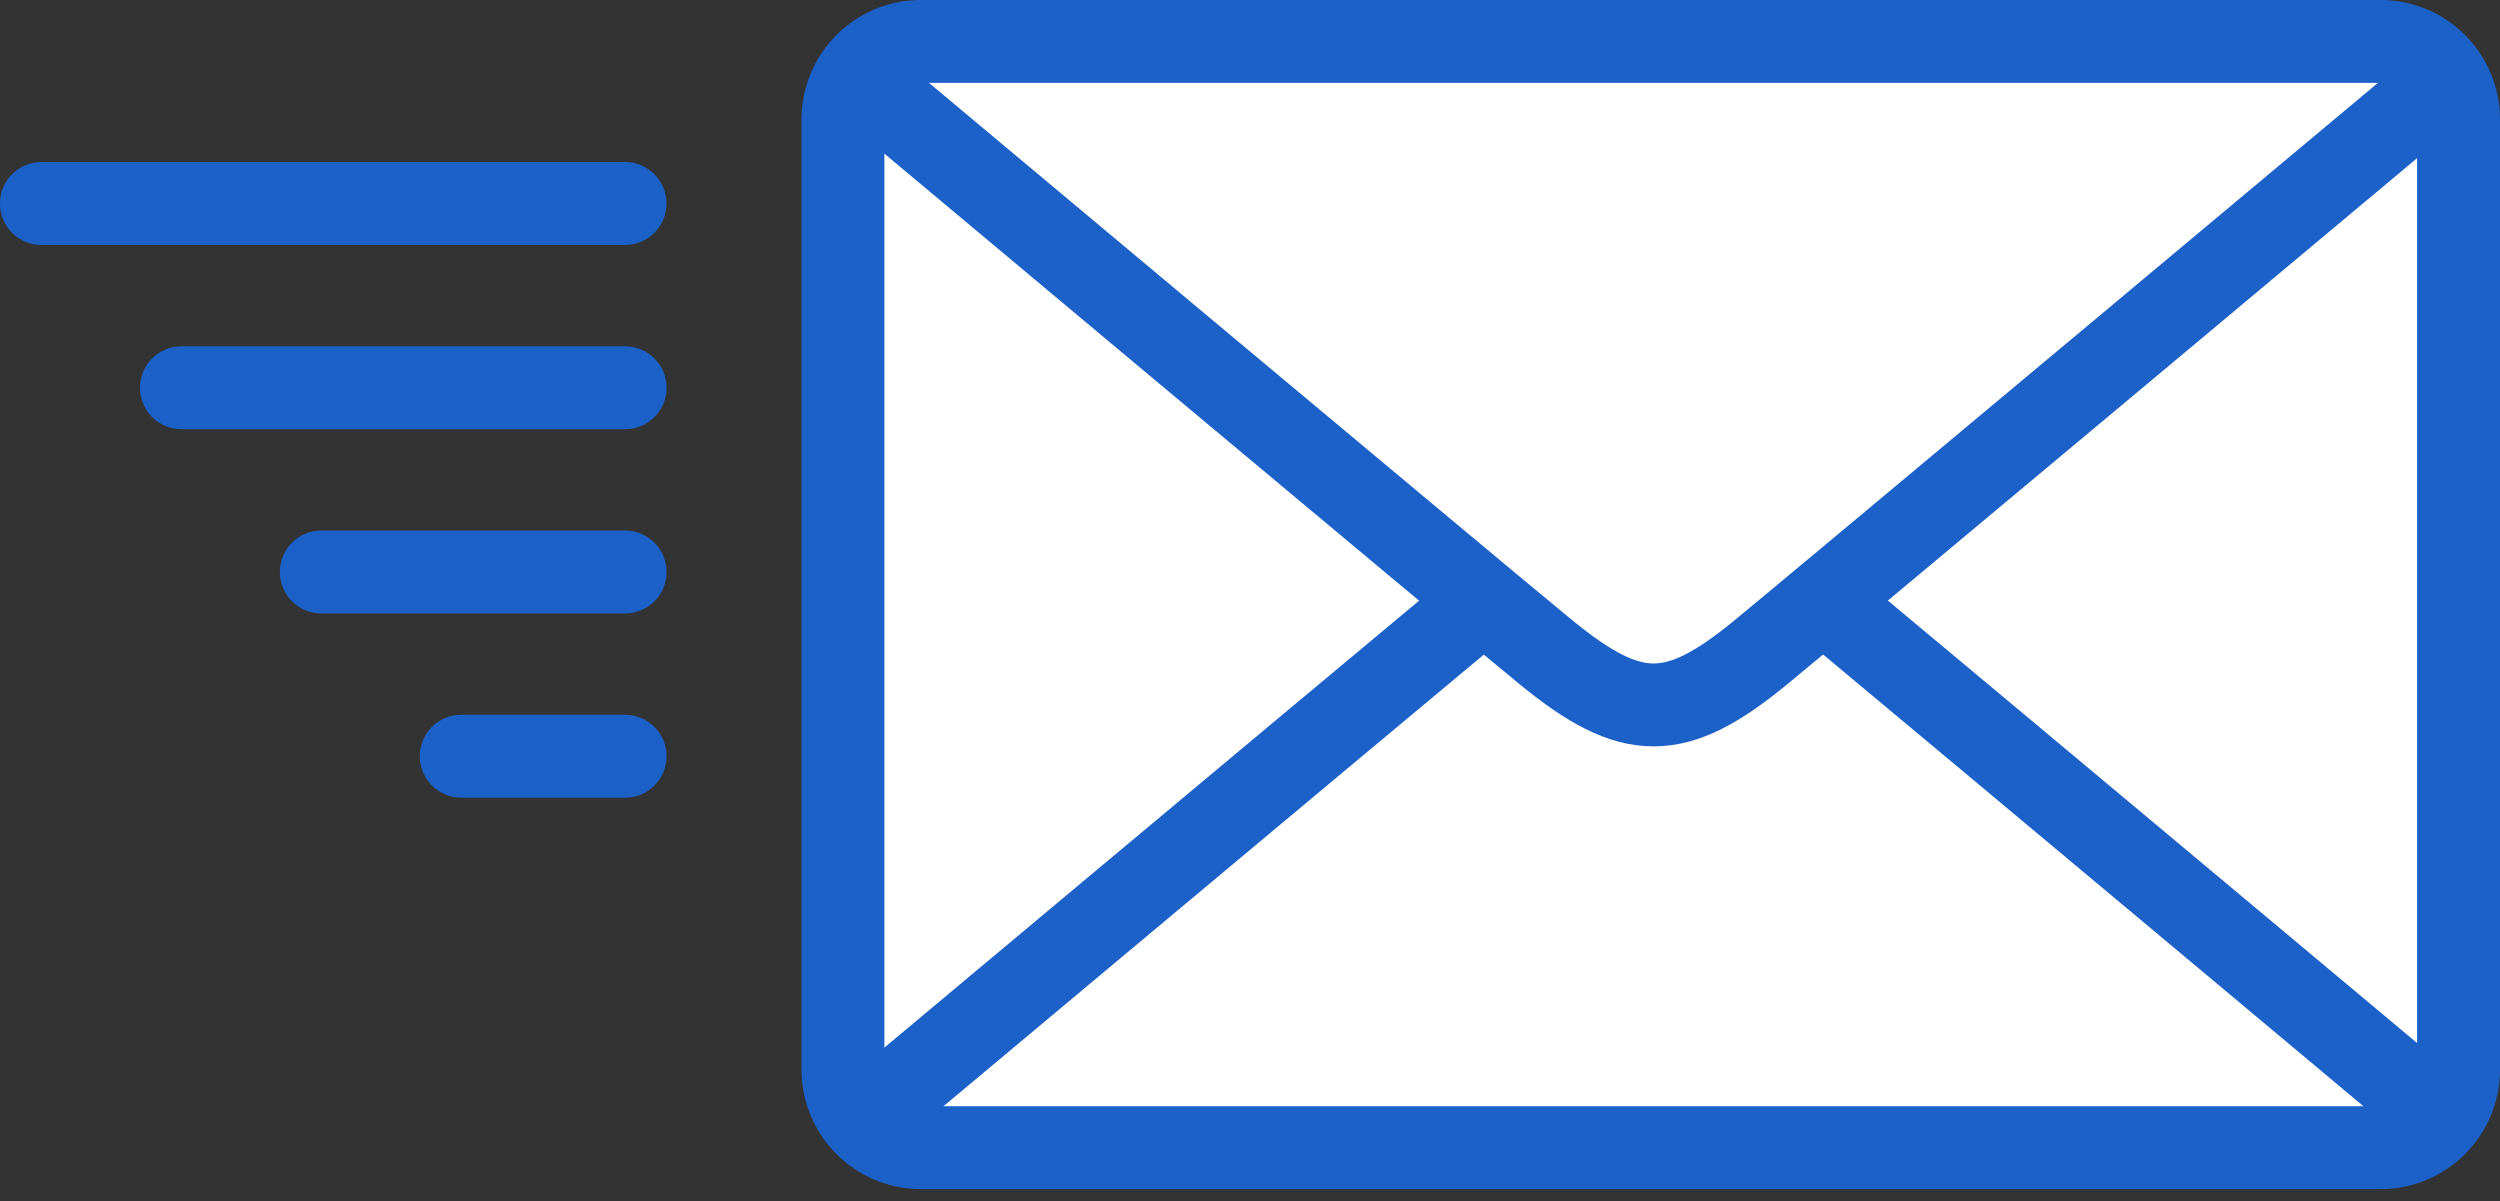 <svg width="154" height="74" viewBox="0 0 154 74" fill="none" xmlns="http://www.w3.org/2000/svg">
<rect x="0" y="0" width="154" height="74" fill="#333333" stroke="none"/>
<g clip-path="url(#clip0_4052_61487)">
<path d="M56.734 2.551H146.639C149.292 2.551 151.447 4.705 151.447 7.359V65.888C151.447 68.542 149.292 70.697 146.639 70.697H56.734C54.08 70.697 51.926 68.542 51.926 65.888V7.359C51.926 4.705 54.08 2.551 56.734 2.551Z" fill="white"/>
<path d="M56.734 2.551H146.639C149.292 2.551 151.447 4.705 151.447 7.359V65.888C151.447 68.542 149.292 70.697 146.639 70.697H56.734C54.08 70.697 51.926 68.542 51.926 65.888V7.359C51.926 4.705 54.08 2.551 56.734 2.551Z" stroke="#1C61C8" stroke-width="5.107"/>
<path d="M53.059 4.949C53.059 4.949 91.567 37.187 95.258 40.2C100.524 44.499 103.212 44.499 108.456 40.193C112.214 37.107 150.646 4.949 150.646 4.949" stroke="#1C61C8" stroke-width="5.107" stroke-linecap="round" stroke-linejoin="round"/>
<path d="M91.364 37.031C80.685 45.931 53.547 68.639 53.547 68.639" stroke="#1C61C8" stroke-width="5.107" stroke-linecap="round" stroke-linejoin="round"/>
<path d="M150.157 68.637C150.157 68.637 123.375 46.217 112.555 37.203" stroke="#1C61C8" stroke-width="5.107" stroke-linecap="round" stroke-linejoin="round"/>
<path d="M38.504 12.535H2.551" stroke="#1C61C8" stroke-width="5.107" stroke-linecap="round" stroke-linejoin="round"/>
<path d="M38.509 23.887H11.176" stroke="#1C61C8" stroke-width="5.107" stroke-linecap="round" stroke-linejoin="round"/>
<path d="M38.506 35.234H19.793" stroke="#1C61C8" stroke-width="5.107" stroke-linecap="round" stroke-linejoin="round"/>
<path d="M38.507 46.582H28.414" stroke="#1C61C8" stroke-width="5.107" stroke-linecap="round" stroke-linejoin="round"/>
</g>
<defs>
<clipPath id="clip0_4052_61487">
<rect width="154" height="73.253" fill="white"/>
</clipPath>
</defs>
</svg>
